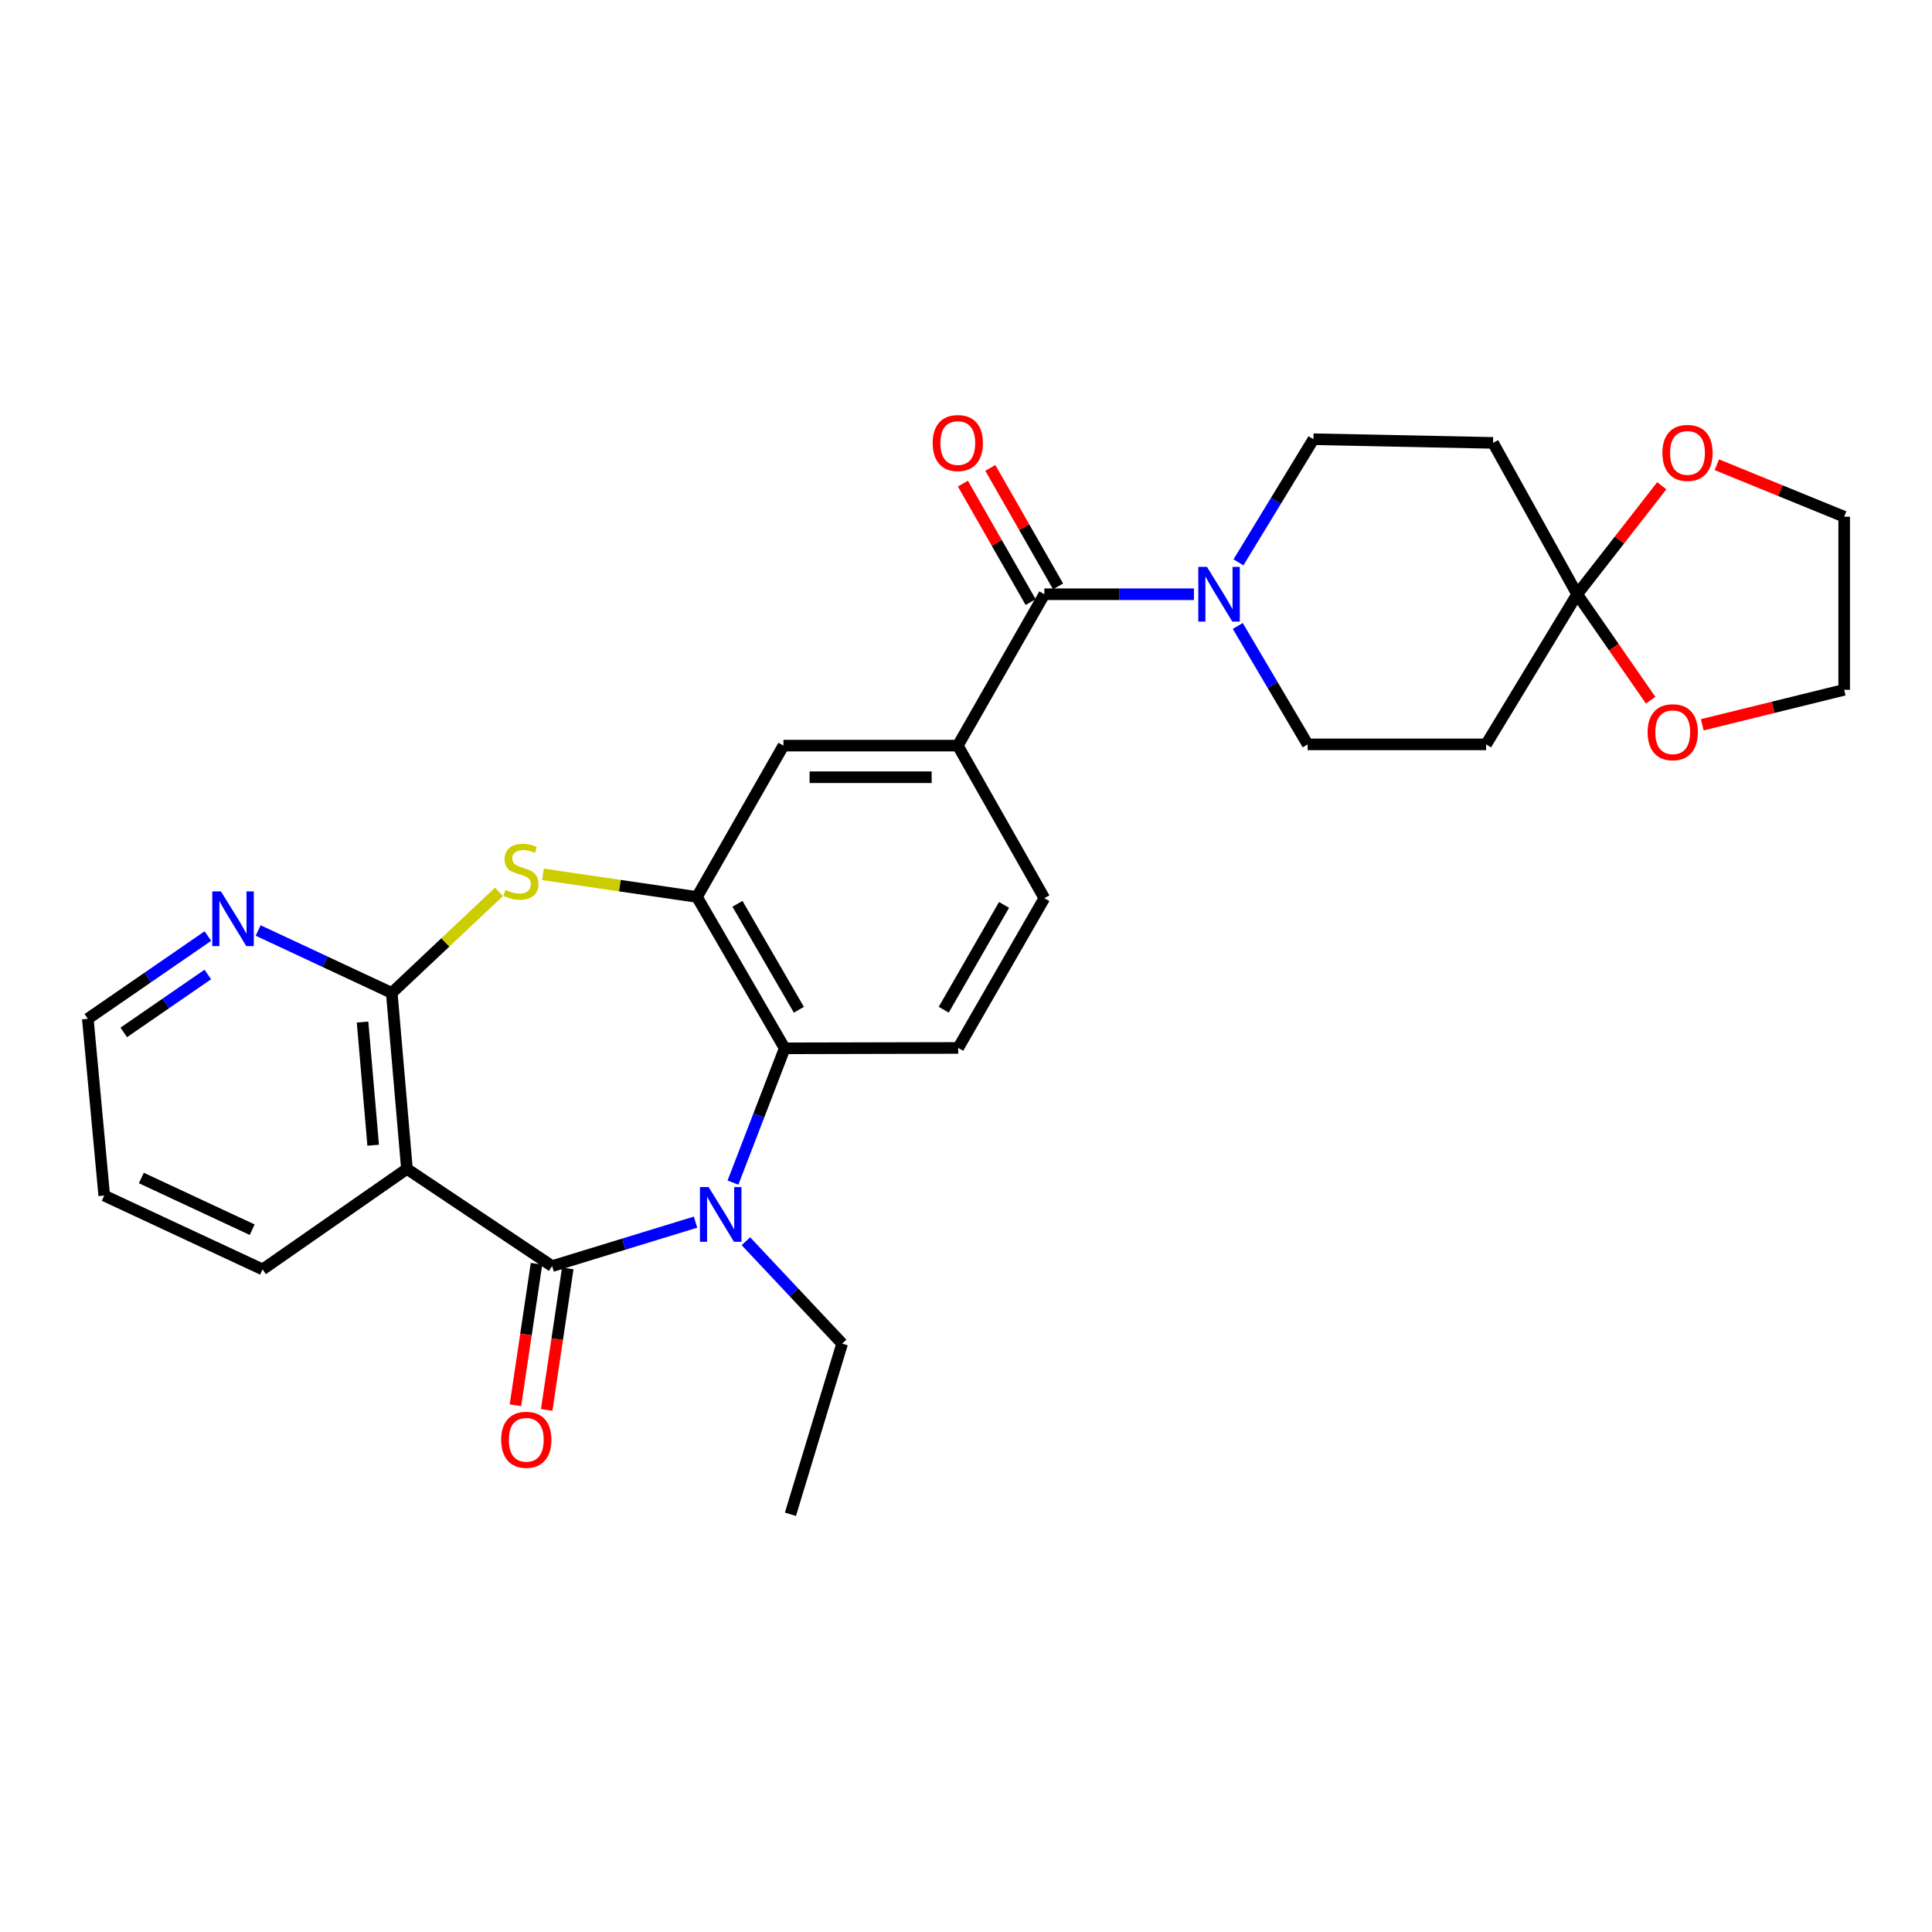 <?xml version='1.0' encoding='iso-8859-1'?>
<svg version='1.1' baseProfile='full'
              xmlns='http://www.w3.org/2000/svg'
                      xmlns:rdkit='http://www.rdkit.org/xml'
                      xmlns:xlink='http://www.w3.org/1999/xlink'
                  xml:space='preserve'
width='1000px' height='1000px' viewBox='0 0 1000 1000'>
<!-- END OF HEADER -->
<rect style='opacity:1.0;fill:#FFFFFF;stroke:none' width='1000' height='1000' x='0' y='0'> </rect>
<path class='bond-0' d='M 285.781,655.33 L 322.899,643.953' style='fill:none;fill-rule:evenodd;stroke:#000000;stroke-width:6px;stroke-linecap:butt;stroke-linejoin:miter;stroke-opacity:1' />
<path class='bond-0' d='M 322.899,643.953 L 360.018,632.577' style='fill:none;fill-rule:evenodd;stroke:#0000FF;stroke-width:6px;stroke-linecap:butt;stroke-linejoin:miter;stroke-opacity:1' />
<path class='bond-1' d='M 285.781,655.33 L 210.628,605.022' style='fill:none;fill-rule:evenodd;stroke:#000000;stroke-width:6px;stroke-linecap:butt;stroke-linejoin:miter;stroke-opacity:1' />
<path class='bond-15' d='M 277.692,654.125 L 272.239,690.74' style='fill:none;fill-rule:evenodd;stroke:#000000;stroke-width:6px;stroke-linecap:butt;stroke-linejoin:miter;stroke-opacity:1' />
<path class='bond-15' d='M 272.239,690.74 L 266.786,727.355' style='fill:none;fill-rule:evenodd;stroke:#FF0000;stroke-width:6px;stroke-linecap:butt;stroke-linejoin:miter;stroke-opacity:1' />
<path class='bond-15' d='M 293.871,656.535 L 288.418,693.15' style='fill:none;fill-rule:evenodd;stroke:#000000;stroke-width:6px;stroke-linecap:butt;stroke-linejoin:miter;stroke-opacity:1' />
<path class='bond-15' d='M 288.418,693.15 L 282.965,729.765' style='fill:none;fill-rule:evenodd;stroke:#FF0000;stroke-width:6px;stroke-linecap:butt;stroke-linejoin:miter;stroke-opacity:1' />
<path class='bond-5' d='M 379.38,612.122 L 392.767,577.366' style='fill:none;fill-rule:evenodd;stroke:#0000FF;stroke-width:6px;stroke-linecap:butt;stroke-linejoin:miter;stroke-opacity:1' />
<path class='bond-5' d='M 392.767,577.366 L 406.154,542.609' style='fill:none;fill-rule:evenodd;stroke:#000000;stroke-width:6px;stroke-linecap:butt;stroke-linejoin:miter;stroke-opacity:1' />
<path class='bond-22' d='M 386.074,642.453 L 410.985,668.956' style='fill:none;fill-rule:evenodd;stroke:#0000FF;stroke-width:6px;stroke-linecap:butt;stroke-linejoin:miter;stroke-opacity:1' />
<path class='bond-22' d='M 410.985,668.956 L 435.897,695.46' style='fill:none;fill-rule:evenodd;stroke:#000000;stroke-width:6px;stroke-linecap:butt;stroke-linejoin:miter;stroke-opacity:1' />
<path class='bond-2' d='M 210.628,605.022 L 202.777,513.938' style='fill:none;fill-rule:evenodd;stroke:#000000;stroke-width:6px;stroke-linecap:butt;stroke-linejoin:miter;stroke-opacity:1' />
<path class='bond-2' d='M 193.153,592.764 L 187.657,529.005' style='fill:none;fill-rule:evenodd;stroke:#000000;stroke-width:6px;stroke-linecap:butt;stroke-linejoin:miter;stroke-opacity:1' />
<path class='bond-23' d='M 210.628,605.022 L 135.911,657.047' style='fill:none;fill-rule:evenodd;stroke:#000000;stroke-width:6px;stroke-linecap:butt;stroke-linejoin:miter;stroke-opacity:1' />
<path class='bond-3' d='M 202.777,513.938 L 230.525,487.777' style='fill:none;fill-rule:evenodd;stroke:#000000;stroke-width:6px;stroke-linecap:butt;stroke-linejoin:miter;stroke-opacity:1' />
<path class='bond-3' d='M 230.525,487.777 L 258.273,461.616' style='fill:none;fill-rule:evenodd;stroke:#CCCC00;stroke-width:6px;stroke-linecap:butt;stroke-linejoin:miter;stroke-opacity:1' />
<path class='bond-14' d='M 202.777,513.938 L 168.2,497.776' style='fill:none;fill-rule:evenodd;stroke:#000000;stroke-width:6px;stroke-linecap:butt;stroke-linejoin:miter;stroke-opacity:1' />
<path class='bond-14' d='M 168.2,497.776 L 133.624,481.614' style='fill:none;fill-rule:evenodd;stroke:#0000FF;stroke-width:6px;stroke-linecap:butt;stroke-linejoin:miter;stroke-opacity:1' />
<path class='bond-29' d='M 281.033,452.561 L 320.888,458.413' style='fill:none;fill-rule:evenodd;stroke:#CCCC00;stroke-width:6px;stroke-linecap:butt;stroke-linejoin:miter;stroke-opacity:1' />
<path class='bond-29' d='M 320.888,458.413 L 360.744,464.266' style='fill:none;fill-rule:evenodd;stroke:#000000;stroke-width:6px;stroke-linecap:butt;stroke-linejoin:miter;stroke-opacity:1' />
<path class='bond-4' d='M 360.744,464.266 L 406.154,542.609' style='fill:none;fill-rule:evenodd;stroke:#000000;stroke-width:6px;stroke-linecap:butt;stroke-linejoin:miter;stroke-opacity:1' />
<path class='bond-4' d='M 381.707,467.815 L 413.494,522.655' style='fill:none;fill-rule:evenodd;stroke:#000000;stroke-width:6px;stroke-linecap:butt;stroke-linejoin:miter;stroke-opacity:1' />
<path class='bond-10' d='M 360.744,464.266 L 405.509,385.932' style='fill:none;fill-rule:evenodd;stroke:#000000;stroke-width:6px;stroke-linecap:butt;stroke-linejoin:miter;stroke-opacity:1' />
<path class='bond-13' d='M 406.154,542.609 L 495.965,542.409' style='fill:none;fill-rule:evenodd;stroke:#000000;stroke-width:6px;stroke-linecap:butt;stroke-linejoin:miter;stroke-opacity:1' />
<path class='bond-6' d='M 540.557,307.58 L 495.756,385.932' style='fill:none;fill-rule:evenodd;stroke:#000000;stroke-width:6px;stroke-linecap:butt;stroke-linejoin:miter;stroke-opacity:1' />
<path class='bond-7' d='M 540.557,307.58 L 579.267,307.58' style='fill:none;fill-rule:evenodd;stroke:#000000;stroke-width:6px;stroke-linecap:butt;stroke-linejoin:miter;stroke-opacity:1' />
<path class='bond-7' d='M 579.267,307.58 L 617.977,307.58' style='fill:none;fill-rule:evenodd;stroke:#0000FF;stroke-width:6px;stroke-linecap:butt;stroke-linejoin:miter;stroke-opacity:1' />
<path class='bond-21' d='M 547.657,303.52 L 530.122,272.857' style='fill:none;fill-rule:evenodd;stroke:#000000;stroke-width:6px;stroke-linecap:butt;stroke-linejoin:miter;stroke-opacity:1' />
<path class='bond-21' d='M 530.122,272.857 L 512.587,242.193' style='fill:none;fill-rule:evenodd;stroke:#FF0000;stroke-width:6px;stroke-linecap:butt;stroke-linejoin:miter;stroke-opacity:1' />
<path class='bond-21' d='M 533.458,311.64 L 515.922,280.977' style='fill:none;fill-rule:evenodd;stroke:#000000;stroke-width:6px;stroke-linecap:butt;stroke-linejoin:miter;stroke-opacity:1' />
<path class='bond-21' d='M 515.922,280.977 L 498.387,250.313' style='fill:none;fill-rule:evenodd;stroke:#FF0000;stroke-width:6px;stroke-linecap:butt;stroke-linejoin:miter;stroke-opacity:1' />
<path class='bond-16' d='M 641.028,291.072 L 660.43,259.205' style='fill:none;fill-rule:evenodd;stroke:#0000FF;stroke-width:6px;stroke-linecap:butt;stroke-linejoin:miter;stroke-opacity:1' />
<path class='bond-16' d='M 660.43,259.205 L 679.832,227.338' style='fill:none;fill-rule:evenodd;stroke:#000000;stroke-width:6px;stroke-linecap:butt;stroke-linejoin:miter;stroke-opacity:1' />
<path class='bond-17' d='M 640.666,323.996 L 658.754,354.641' style='fill:none;fill-rule:evenodd;stroke:#0000FF;stroke-width:6px;stroke-linecap:butt;stroke-linejoin:miter;stroke-opacity:1' />
<path class='bond-17' d='M 658.754,354.641 L 676.842,385.287' style='fill:none;fill-rule:evenodd;stroke:#000000;stroke-width:6px;stroke-linecap:butt;stroke-linejoin:miter;stroke-opacity:1' />
<path class='bond-8' d='M 816.334,307.58 L 769.207,385.287' style='fill:none;fill-rule:evenodd;stroke:#000000;stroke-width:6px;stroke-linecap:butt;stroke-linejoin:miter;stroke-opacity:1' />
<path class='bond-18' d='M 816.334,307.58 L 838.231,279.503' style='fill:none;fill-rule:evenodd;stroke:#000000;stroke-width:6px;stroke-linecap:butt;stroke-linejoin:miter;stroke-opacity:1' />
<path class='bond-18' d='M 838.231,279.503 L 860.127,251.426' style='fill:none;fill-rule:evenodd;stroke:#FF0000;stroke-width:6px;stroke-linecap:butt;stroke-linejoin:miter;stroke-opacity:1' />
<path class='bond-19' d='M 816.334,307.58 L 835.352,335.003' style='fill:none;fill-rule:evenodd;stroke:#000000;stroke-width:6px;stroke-linecap:butt;stroke-linejoin:miter;stroke-opacity:1' />
<path class='bond-19' d='M 835.352,335.003 L 854.37,362.426' style='fill:none;fill-rule:evenodd;stroke:#FF0000;stroke-width:6px;stroke-linecap:butt;stroke-linejoin:miter;stroke-opacity:1' />
<path class='bond-32' d='M 816.334,307.58 L 772.815,229.237' style='fill:none;fill-rule:evenodd;stroke:#000000;stroke-width:6px;stroke-linecap:butt;stroke-linejoin:miter;stroke-opacity:1' />
<path class='bond-9' d='M 495.756,385.932 L 540.557,464.902' style='fill:none;fill-rule:evenodd;stroke:#000000;stroke-width:6px;stroke-linecap:butt;stroke-linejoin:miter;stroke-opacity:1' />
<path class='bond-31' d='M 495.756,385.932 L 405.509,385.932' style='fill:none;fill-rule:evenodd;stroke:#000000;stroke-width:6px;stroke-linecap:butt;stroke-linejoin:miter;stroke-opacity:1' />
<path class='bond-31' d='M 482.219,402.29 L 419.046,402.29' style='fill:none;fill-rule:evenodd;stroke:#000000;stroke-width:6px;stroke-linecap:butt;stroke-linejoin:miter;stroke-opacity:1' />
<path class='bond-11' d='M 772.815,229.237 L 679.832,227.338' style='fill:none;fill-rule:evenodd;stroke:#000000;stroke-width:6px;stroke-linecap:butt;stroke-linejoin:miter;stroke-opacity:1' />
<path class='bond-12' d='M 769.207,385.287 L 676.842,385.287' style='fill:none;fill-rule:evenodd;stroke:#000000;stroke-width:6px;stroke-linecap:butt;stroke-linejoin:miter;stroke-opacity:1' />
<path class='bond-20' d='M 495.965,542.409 L 540.557,464.902' style='fill:none;fill-rule:evenodd;stroke:#000000;stroke-width:6px;stroke-linecap:butt;stroke-linejoin:miter;stroke-opacity:1' />
<path class='bond-20' d='M 488.476,522.626 L 519.69,468.371' style='fill:none;fill-rule:evenodd;stroke:#000000;stroke-width:6px;stroke-linecap:butt;stroke-linejoin:miter;stroke-opacity:1' />
<path class='bond-30' d='M 107.595,484.507 L 76.525,505.915' style='fill:none;fill-rule:evenodd;stroke:#0000FF;stroke-width:6px;stroke-linecap:butt;stroke-linejoin:miter;stroke-opacity:1' />
<path class='bond-30' d='M 76.525,505.915 L 45.455,527.324' style='fill:none;fill-rule:evenodd;stroke:#000000;stroke-width:6px;stroke-linecap:butt;stroke-linejoin:miter;stroke-opacity:1' />
<path class='bond-30' d='M 107.555,504.399 L 85.806,519.385' style='fill:none;fill-rule:evenodd;stroke:#0000FF;stroke-width:6px;stroke-linecap:butt;stroke-linejoin:miter;stroke-opacity:1' />
<path class='bond-30' d='M 85.806,519.385 L 64.057,534.371' style='fill:none;fill-rule:evenodd;stroke:#000000;stroke-width:6px;stroke-linecap:butt;stroke-linejoin:miter;stroke-opacity:1' />
<path class='bond-26' d='M 888.639,240.545 L 921.592,253.998' style='fill:none;fill-rule:evenodd;stroke:#FF0000;stroke-width:6px;stroke-linecap:butt;stroke-linejoin:miter;stroke-opacity:1' />
<path class='bond-26' d='M 921.592,253.998 L 954.545,267.45' style='fill:none;fill-rule:evenodd;stroke:#000000;stroke-width:6px;stroke-linecap:butt;stroke-linejoin:miter;stroke-opacity:1' />
<path class='bond-25' d='M 881.091,375.151 L 917.818,366.101' style='fill:none;fill-rule:evenodd;stroke:#FF0000;stroke-width:6px;stroke-linecap:butt;stroke-linejoin:miter;stroke-opacity:1' />
<path class='bond-25' d='M 917.818,366.101 L 954.545,357.052' style='fill:none;fill-rule:evenodd;stroke:#000000;stroke-width:6px;stroke-linecap:butt;stroke-linejoin:miter;stroke-opacity:1' />
<path class='bond-27' d='M 435.897,695.46 L 409.135,783.781' style='fill:none;fill-rule:evenodd;stroke:#000000;stroke-width:6px;stroke-linecap:butt;stroke-linejoin:miter;stroke-opacity:1' />
<path class='bond-28' d='M 135.911,657.047 L 53.951,618.826' style='fill:none;fill-rule:evenodd;stroke:#000000;stroke-width:6px;stroke-linecap:butt;stroke-linejoin:miter;stroke-opacity:1' />
<path class='bond-28' d='M 130.531,636.489 L 73.159,609.734' style='fill:none;fill-rule:evenodd;stroke:#000000;stroke-width:6px;stroke-linecap:butt;stroke-linejoin:miter;stroke-opacity:1' />
<path class='bond-24' d='M 45.455,527.324 L 53.951,618.826' style='fill:none;fill-rule:evenodd;stroke:#000000;stroke-width:6px;stroke-linecap:butt;stroke-linejoin:miter;stroke-opacity:1' />
<path class='bond-33' d='M 954.545,357.052 L 954.545,267.45' style='fill:none;fill-rule:evenodd;stroke:#000000;stroke-width:6px;stroke-linecap:butt;stroke-linejoin:miter;stroke-opacity:1' />
<path  class='atom-1' d='M 366.779 614.425
L 376.059 629.425
Q 376.979 630.905, 378.459 633.585
Q 379.939 636.265, 380.019 636.425
L 380.019 614.425
L 383.779 614.425
L 383.779 642.745
L 379.899 642.745
L 369.939 626.345
Q 368.779 624.425, 367.539 622.225
Q 366.339 620.025, 365.979 619.345
L 365.979 642.745
L 362.299 642.745
L 362.299 614.425
L 366.779 614.425
' fill='#0000FF'/>
<path  class='atom-4' d='M 261.651 460.609
Q 261.971 460.729, 263.291 461.289
Q 264.611 461.849, 266.051 462.209
Q 267.531 462.529, 268.971 462.529
Q 271.651 462.529, 273.211 461.249
Q 274.771 459.929, 274.771 457.649
Q 274.771 456.089, 273.971 455.129
Q 273.211 454.169, 272.011 453.649
Q 270.811 453.129, 268.811 452.529
Q 266.291 451.769, 264.771 451.049
Q 263.291 450.329, 262.211 448.809
Q 261.171 447.289, 261.171 444.729
Q 261.171 441.169, 263.571 438.969
Q 266.011 436.769, 270.811 436.769
Q 274.091 436.769, 277.811 438.329
L 276.891 441.409
Q 273.491 440.009, 270.931 440.009
Q 268.171 440.009, 266.651 441.169
Q 265.131 442.289, 265.171 444.249
Q 265.171 445.769, 265.931 446.689
Q 266.731 447.609, 267.851 448.129
Q 269.011 448.649, 270.931 449.249
Q 273.491 450.049, 275.011 450.849
Q 276.531 451.649, 277.611 453.289
Q 278.731 454.889, 278.731 457.649
Q 278.731 461.569, 276.091 463.689
Q 273.491 465.769, 269.131 465.769
Q 266.611 465.769, 264.691 465.209
Q 262.811 464.689, 260.571 463.769
L 261.651 460.609
' fill='#CCCC00'/>
<path  class='atom-8' d='M 624.718 293.42
L 633.998 308.42
Q 634.918 309.9, 636.398 312.58
Q 637.878 315.26, 637.958 315.42
L 637.958 293.42
L 641.718 293.42
L 641.718 321.74
L 637.838 321.74
L 627.878 305.34
Q 626.718 303.42, 625.478 301.22
Q 624.278 299.02, 623.918 298.34
L 623.918 321.74
L 620.238 321.74
L 620.238 293.42
L 624.718 293.42
' fill='#0000FF'/>
<path  class='atom-15' d='M 114.357 461.374
L 123.637 476.374
Q 124.557 477.854, 126.037 480.534
Q 127.517 483.214, 127.597 483.374
L 127.597 461.374
L 131.357 461.374
L 131.357 489.694
L 127.477 489.694
L 117.517 473.294
Q 116.357 471.374, 115.117 469.174
Q 113.917 466.974, 113.557 466.294
L 113.557 489.694
L 109.877 489.694
L 109.877 461.374
L 114.357 461.374
' fill='#0000FF'/>
<path  class='atom-16' d='M 259.405 745.23
Q 259.405 738.43, 262.765 734.63
Q 266.125 730.83, 272.405 730.83
Q 278.685 730.83, 282.045 734.63
Q 285.405 738.43, 285.405 745.23
Q 285.405 752.11, 282.005 756.03
Q 278.605 759.91, 272.405 759.91
Q 266.165 759.91, 262.765 756.03
Q 259.405 752.15, 259.405 745.23
M 272.405 756.71
Q 276.725 756.71, 279.045 753.83
Q 281.405 750.91, 281.405 745.23
Q 281.405 739.67, 279.045 736.87
Q 276.725 734.03, 272.405 734.03
Q 268.085 734.03, 265.725 736.83
Q 263.405 739.63, 263.405 745.23
Q 263.405 750.95, 265.725 753.83
Q 268.085 756.71, 272.405 756.71
' fill='#FF0000'/>
<path  class='atom-19' d='M 860.449 234.424
Q 860.449 227.624, 863.809 223.824
Q 867.169 220.024, 873.449 220.024
Q 879.729 220.024, 883.089 223.824
Q 886.449 227.624, 886.449 234.424
Q 886.449 241.304, 883.049 245.224
Q 879.649 249.104, 873.449 249.104
Q 867.209 249.104, 863.809 245.224
Q 860.449 241.344, 860.449 234.424
M 873.449 245.904
Q 877.769 245.904, 880.089 243.024
Q 882.449 240.104, 882.449 234.424
Q 882.449 228.864, 880.089 226.064
Q 877.769 223.224, 873.449 223.224
Q 869.129 223.224, 866.769 226.024
Q 864.449 228.824, 864.449 234.424
Q 864.449 240.144, 866.769 243.024
Q 869.129 245.904, 873.449 245.904
' fill='#FF0000'/>
<path  class='atom-20' d='M 852.806 378.997
Q 852.806 372.197, 856.166 368.397
Q 859.526 364.597, 865.806 364.597
Q 872.086 364.597, 875.446 368.397
Q 878.806 372.197, 878.806 378.997
Q 878.806 385.877, 875.406 389.797
Q 872.006 393.677, 865.806 393.677
Q 859.566 393.677, 856.166 389.797
Q 852.806 385.917, 852.806 378.997
M 865.806 390.477
Q 870.126 390.477, 872.446 387.597
Q 874.806 384.677, 874.806 378.997
Q 874.806 373.437, 872.446 370.637
Q 870.126 367.797, 865.806 367.797
Q 861.486 367.797, 859.126 370.597
Q 856.806 373.397, 856.806 378.997
Q 856.806 384.717, 859.126 387.597
Q 861.486 390.477, 865.806 390.477
' fill='#FF0000'/>
<path  class='atom-22' d='M 482.756 229.317
Q 482.756 222.517, 486.116 218.717
Q 489.476 214.917, 495.756 214.917
Q 502.036 214.917, 505.396 218.717
Q 508.756 222.517, 508.756 229.317
Q 508.756 236.197, 505.356 240.117
Q 501.956 243.997, 495.756 243.997
Q 489.516 243.997, 486.116 240.117
Q 482.756 236.237, 482.756 229.317
M 495.756 240.797
Q 500.076 240.797, 502.396 237.917
Q 504.756 234.997, 504.756 229.317
Q 504.756 223.757, 502.396 220.957
Q 500.076 218.117, 495.756 218.117
Q 491.436 218.117, 489.076 220.917
Q 486.756 223.717, 486.756 229.317
Q 486.756 235.037, 489.076 237.917
Q 491.436 240.797, 495.756 240.797
' fill='#FF0000'/>
</svg>

